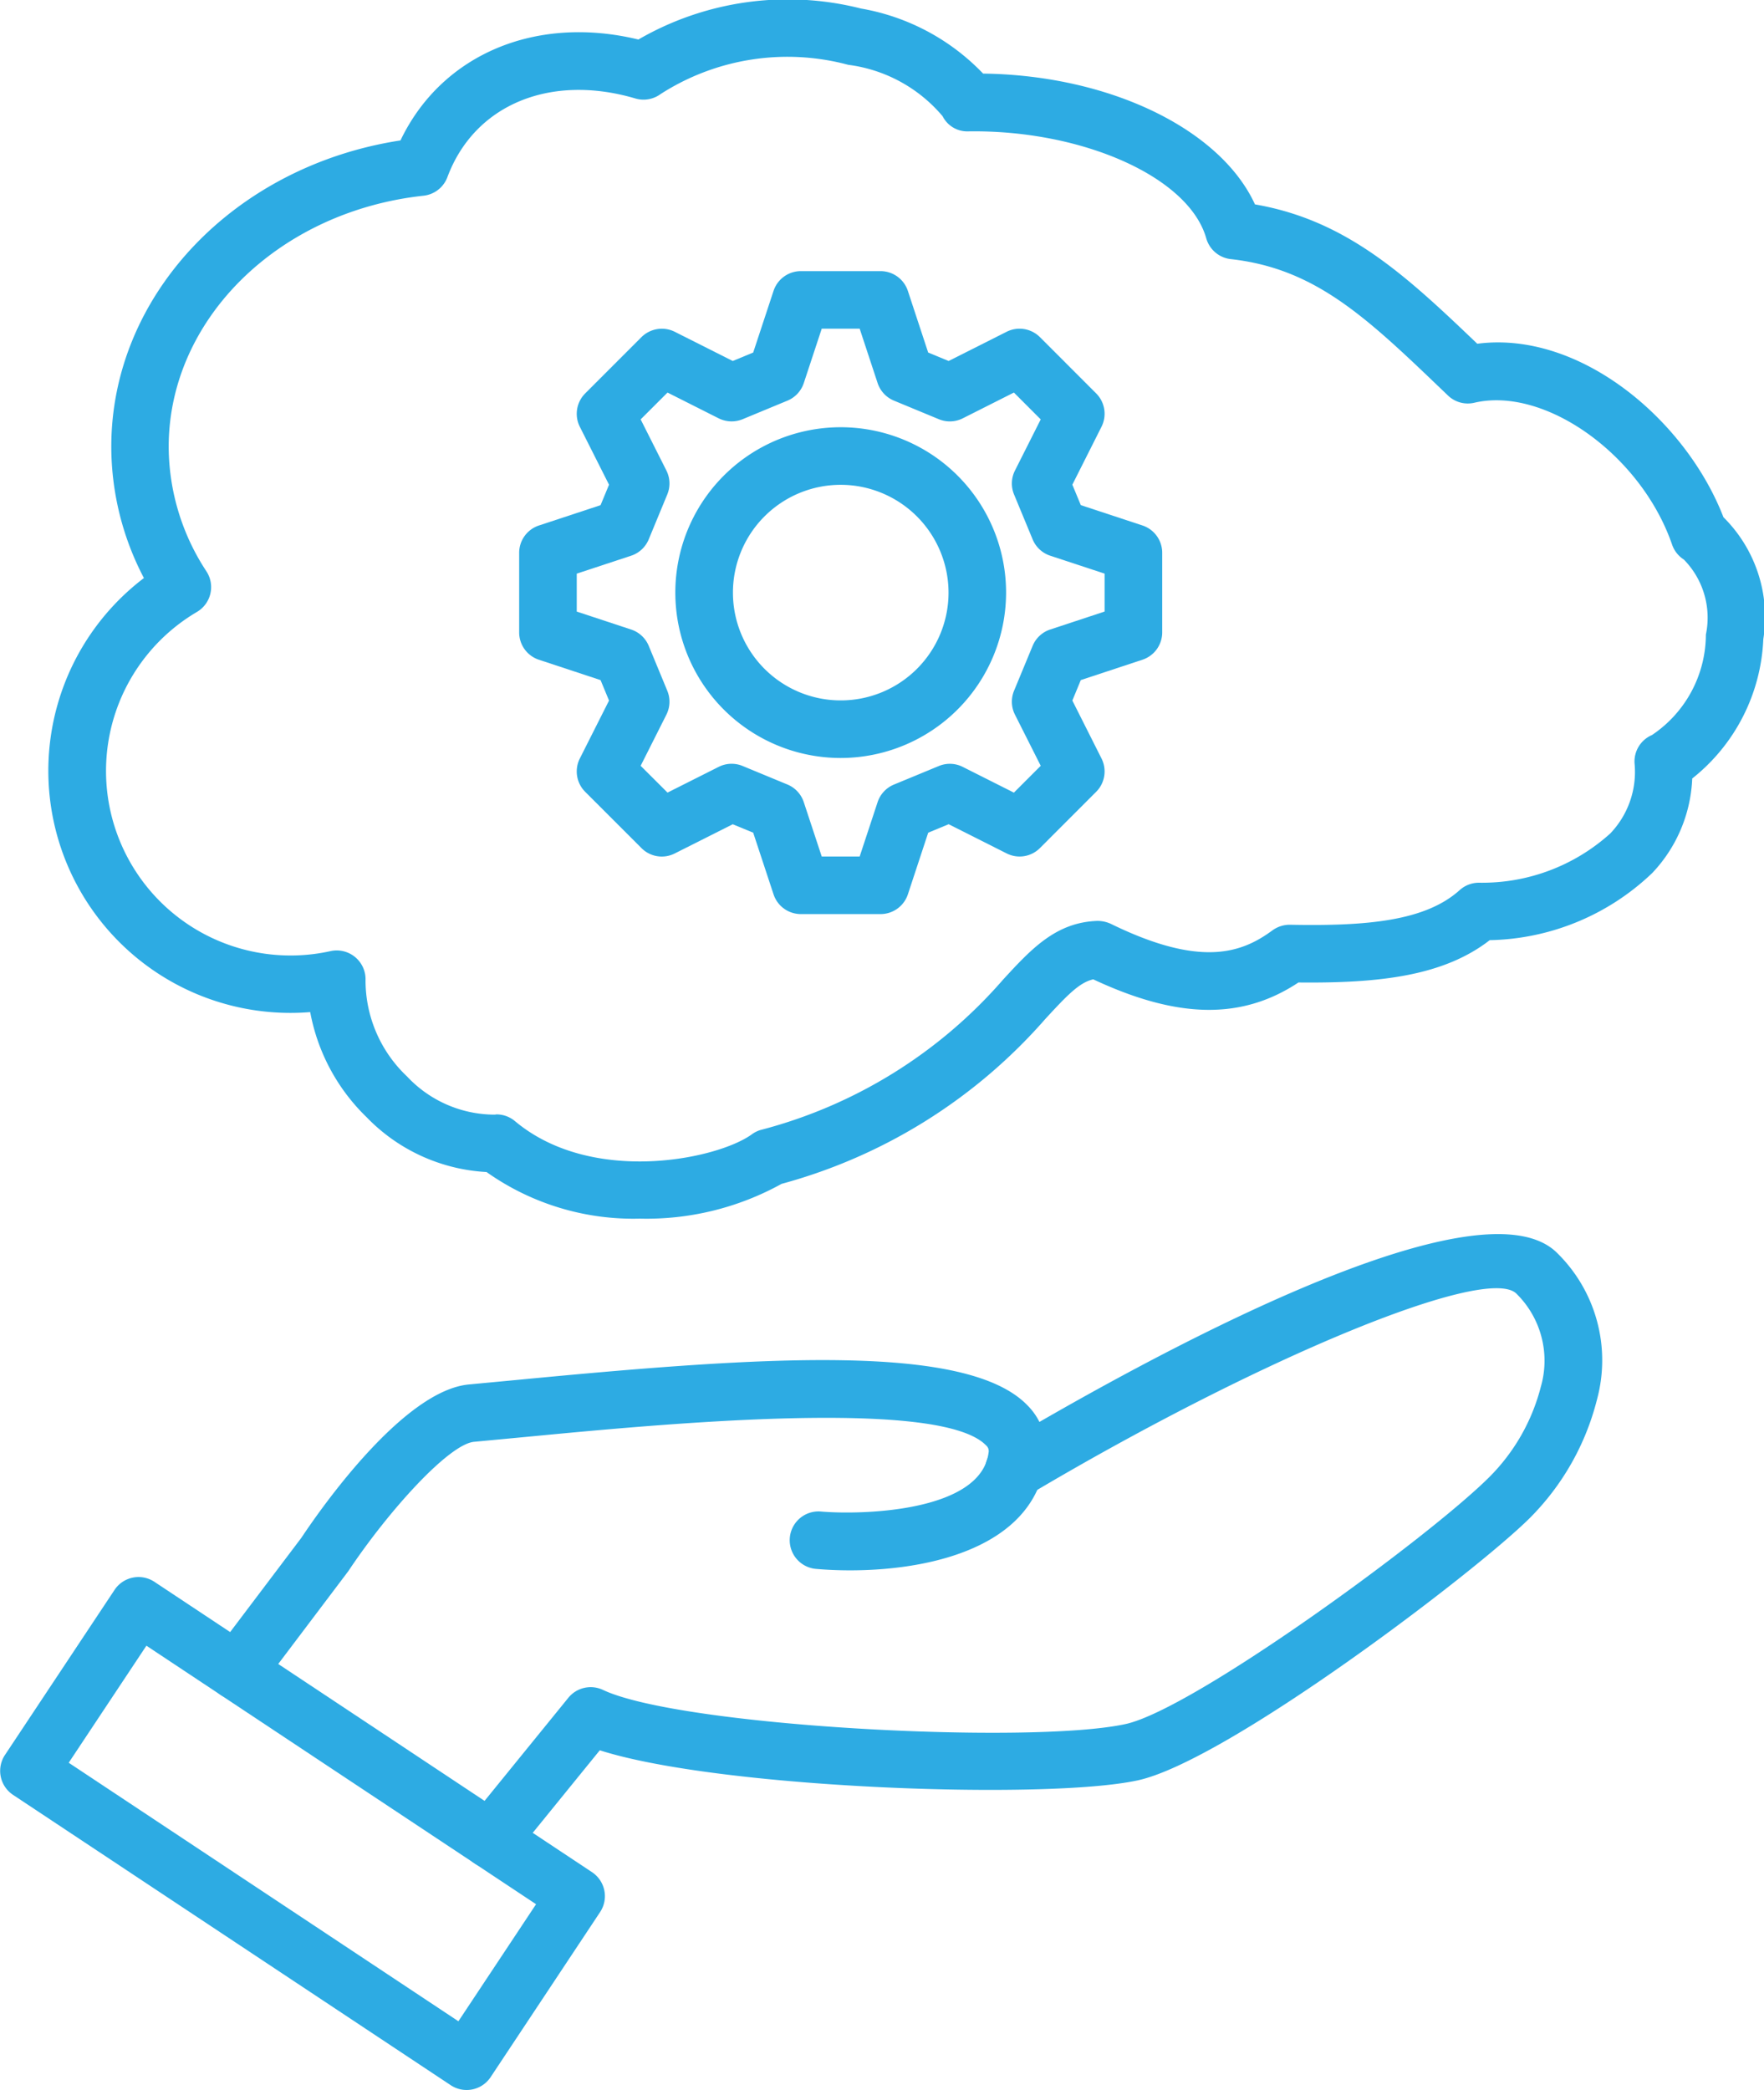 <svg xmlns="http://www.w3.org/2000/svg" width="56.063" height="66.422" viewBox="0 0 56.063 66.422"><g transform="translate(-1388.502 -113.651)"><g transform="translate(1388.502 152.871)"><g transform="translate(6.609 4.006)"><path d="M1409.92,258.566a.915.915,0,0,1-.728-1.467l2.782-3.682c.707-1.063,3.279-4.689,5.33-4.875l1.6-.151c7.689-.736,14.216-1.185,16.147.815a2.051,2.051,0,0,1,.579,1.744c-.418,3.2-4.782,3.674-7.3,3.454a.915.915,0,0,1,.161-1.823c1.3.112,5.078.012,5.324-1.868a.239.239,0,0,0-.081-.236c-1.476-1.527-10.378-.673-14.657-.264l-1.611.152c-.8.072-2.715,2.184-4,4.112l-2.812,3.725A.915.915,0,0,1,1409.92,258.566Z" transform="translate(-1409.006 -247.768)" fill="#2dabe3"/></g><g transform="translate(14.671)"><path d="M1434.936,255.492a.915.915,0,0,1-.71-1.492l3.188-3.923a.915.915,0,0,1,1.1-.25c2.469,1.165,13.577,1.745,16.61,1.085,2.16-.471,9.638-5.927,11.564-7.853a6.246,6.246,0,0,0,1.633-2.865,2.988,2.988,0,0,0-.775-2.96c-.947-.94-8.186,2.048-15.506,6.4a.915.915,0,0,1-.936-1.573c4.5-2.674,15.235-8.62,17.736-6.12a4.777,4.777,0,0,1,1.264,4.666,8.14,8.14,0,0,1-2.123,3.747c-1.711,1.711-9.629,7.728-12.468,8.347-2.9.632-13.3.261-17.1-.955l-2.77,3.41A.914.914,0,0,1,1434.936,255.492Z" transform="translate(-1434.022 -235.339)" fill="#2dabe3"/></g><g transform="translate(0 10.9)"><path d="M1403.327,285.46a.91.91,0,0,1-.5-.152l-13.91-9.227a.915.915,0,0,1-.257-1.269l3.482-5.245a.915.915,0,0,1,1.268-.257l13.908,9.228a.915.915,0,0,1,.256,1.268l-3.479,5.245A.914.914,0,0,1,1403.327,285.46Zm-12.641-10.4,12.385,8.216,2.468-3.72-12.384-8.216Z" transform="translate(-1388.502 -269.157)" fill="#2dabe3"/></g></g><g transform="translate(1390.039 113.651)"><g transform="translate(14.965 8.617)"><g transform="translate(4.961 4.961)"><path d="M1460.349,166.29a5.256,5.256,0,1,1,5.255-5.256A5.262,5.262,0,0,1,1460.349,166.29Zm0-8.682a3.426,3.426,0,1,0,3.426,3.426A3.431,3.431,0,0,0,1460.349,157.608Z" transform="translate(-1455.092 -155.778)" fill="#2dabe3"/></g><path d="M1451.182,160.82h-2.531a.915.915,0,0,1-.869-.629l-.646-1.958-.65-.268-1.843.928a.911.911,0,0,1-1.058-.17l-1.788-1.788a.915.915,0,0,1-.172-1.058l.929-1.843-.269-.65-1.959-.647a.915.915,0,0,1-.628-.869v-2.529a.915.915,0,0,1,.628-.869l1.959-.646.269-.65-.929-1.843a.917.917,0,0,1,.171-1.058l1.788-1.789a.92.92,0,0,1,1.06-.17l1.842.928.65-.269.646-1.958a.915.915,0,0,1,.869-.629h2.531a.916.916,0,0,1,.87.629l.645,1.958.65.269,1.842-.928a.916.916,0,0,1,1.06.17l1.788,1.789a.916.916,0,0,1,.169,1.058l-.927,1.842.269.65,1.959.646a.915.915,0,0,1,.628.869v2.529a.915.915,0,0,1-.628.869l-1.959.647-.269.65.927,1.842a.916.916,0,0,1-.169,1.058l-1.788,1.789a.912.912,0,0,1-1.058.17l-1.843-.928-.65.269-.645,1.957A.916.916,0,0,1,1451.182,160.82Zm-1.868-1.83h1.206l.57-1.728a.917.917,0,0,1,.521-.559l1.425-.589a.911.911,0,0,1,.76.028l1.625.818.853-.853-.819-1.625a.914.914,0,0,1-.028-.762l.59-1.425a.915.915,0,0,1,.558-.519l1.729-.571V150l-1.729-.57a.916.916,0,0,1-.558-.519l-.59-1.425a.914.914,0,0,1,.028-.762l.819-1.626-.852-.853-1.625.819a.914.914,0,0,1-.762.028l-1.425-.59a.917.917,0,0,1-.52-.559l-.57-1.728h-1.206l-.57,1.728a.917.917,0,0,1-.519.559l-1.424.59a.924.924,0,0,1-.763-.028l-1.625-.819-.854.853.819,1.626a.916.916,0,0,1,.027.761l-.589,1.425a.916.916,0,0,1-.558.52l-1.73.57v1.206l1.73.571a.915.915,0,0,1,.558.519l.589,1.424a.916.916,0,0,1-.027.761l-.819,1.626.854.852,1.626-.818a.913.913,0,0,1,.761-.028l1.424.589a.919.919,0,0,1,.519.559Z" transform="translate(-1439.7 -140.386)" fill="#2dabe3"/></g><path d="M1412.065,152.381a8.068,8.068,0,0,1-4.869-1.481,5.728,5.728,0,0,1-3.815-1.746,6.225,6.225,0,0,1-1.789-3.337,7.695,7.695,0,0,1-5.285-13.795,9,9,0,0,1-1.037-4.174c0-4.823,3.914-8.925,9.191-9.734,1.3-2.722,4.284-4,7.561-3.207a9.477,9.477,0,0,1,7.075-.985,7.028,7.028,0,0,1,3.881,2.068c4.017.051,7.54,1.761,8.64,4.157,2.9.5,4.778,2.239,7.065,4.429,3.258-.426,6.626,2.416,7.824,5.513a4.465,4.465,0,0,1,1.267,3.877,5.97,5.97,0,0,1-2.259,4.427,4.636,4.636,0,0,1-1.267,3,7.683,7.683,0,0,1-5.169,2.138c-1.464,1.136-3.491,1.372-6.079,1.345-1.8,1.192-3.835,1.159-6.522-.1-.437.1-.816.492-1.521,1.257a17.06,17.06,0,0,1-8.384,5.243A8.87,8.87,0,0,1,1412.065,152.381Zm-4.554-3.313a.916.916,0,0,1,.588.214c2.446,2.051,6.437,1.213,7.53.419a.918.918,0,0,1,.267-.135,15.31,15.31,0,0,0,7.713-4.777c.9-.978,1.679-1.822,2.992-1.87a1.011,1.011,0,0,1,.436.093c2.861,1.4,4.16.927,5.137.207a.935.935,0,0,1,.56-.178c2.445.048,4.3-.119,5.389-1.1a.916.916,0,0,1,.613-.236,6.071,6.071,0,0,0,4.173-1.564,2.828,2.828,0,0,0,.773-2.229.914.914,0,0,1,.553-.9,3.861,3.861,0,0,0,1.714-3.193,2.635,2.635,0,0,0-.7-2.384.918.918,0,0,1-.374-.475c-.981-2.848-4.034-5.032-6.282-4.51a.908.908,0,0,1-.842-.23l-.14-.134c-2.45-2.348-4.068-3.9-6.761-4.2a.916.916,0,0,1-.78-.66c-.552-1.955-3.949-3.452-7.554-3.4a.878.878,0,0,1-.825-.481,4.7,4.7,0,0,0-3-1.634,7.454,7.454,0,0,0-5.964.93.915.915,0,0,1-.8.14c-2.711-.8-5.117.2-5.975,2.5a.915.915,0,0,1-.758.59c-4.616.5-8.1,3.934-8.1,7.984a7.249,7.249,0,0,0,1.2,3.955.915.915,0,0,1-.3,1.288,5.865,5.865,0,0,0,4.244,10.781.916.916,0,0,1,1.112.933,4.2,4.2,0,0,0,1.32,3.051,3.821,3.821,0,0,0,2.794,1.213Z" transform="translate(-1393.27 -113.651)" fill="#2dabe3"/></g></g></svg>